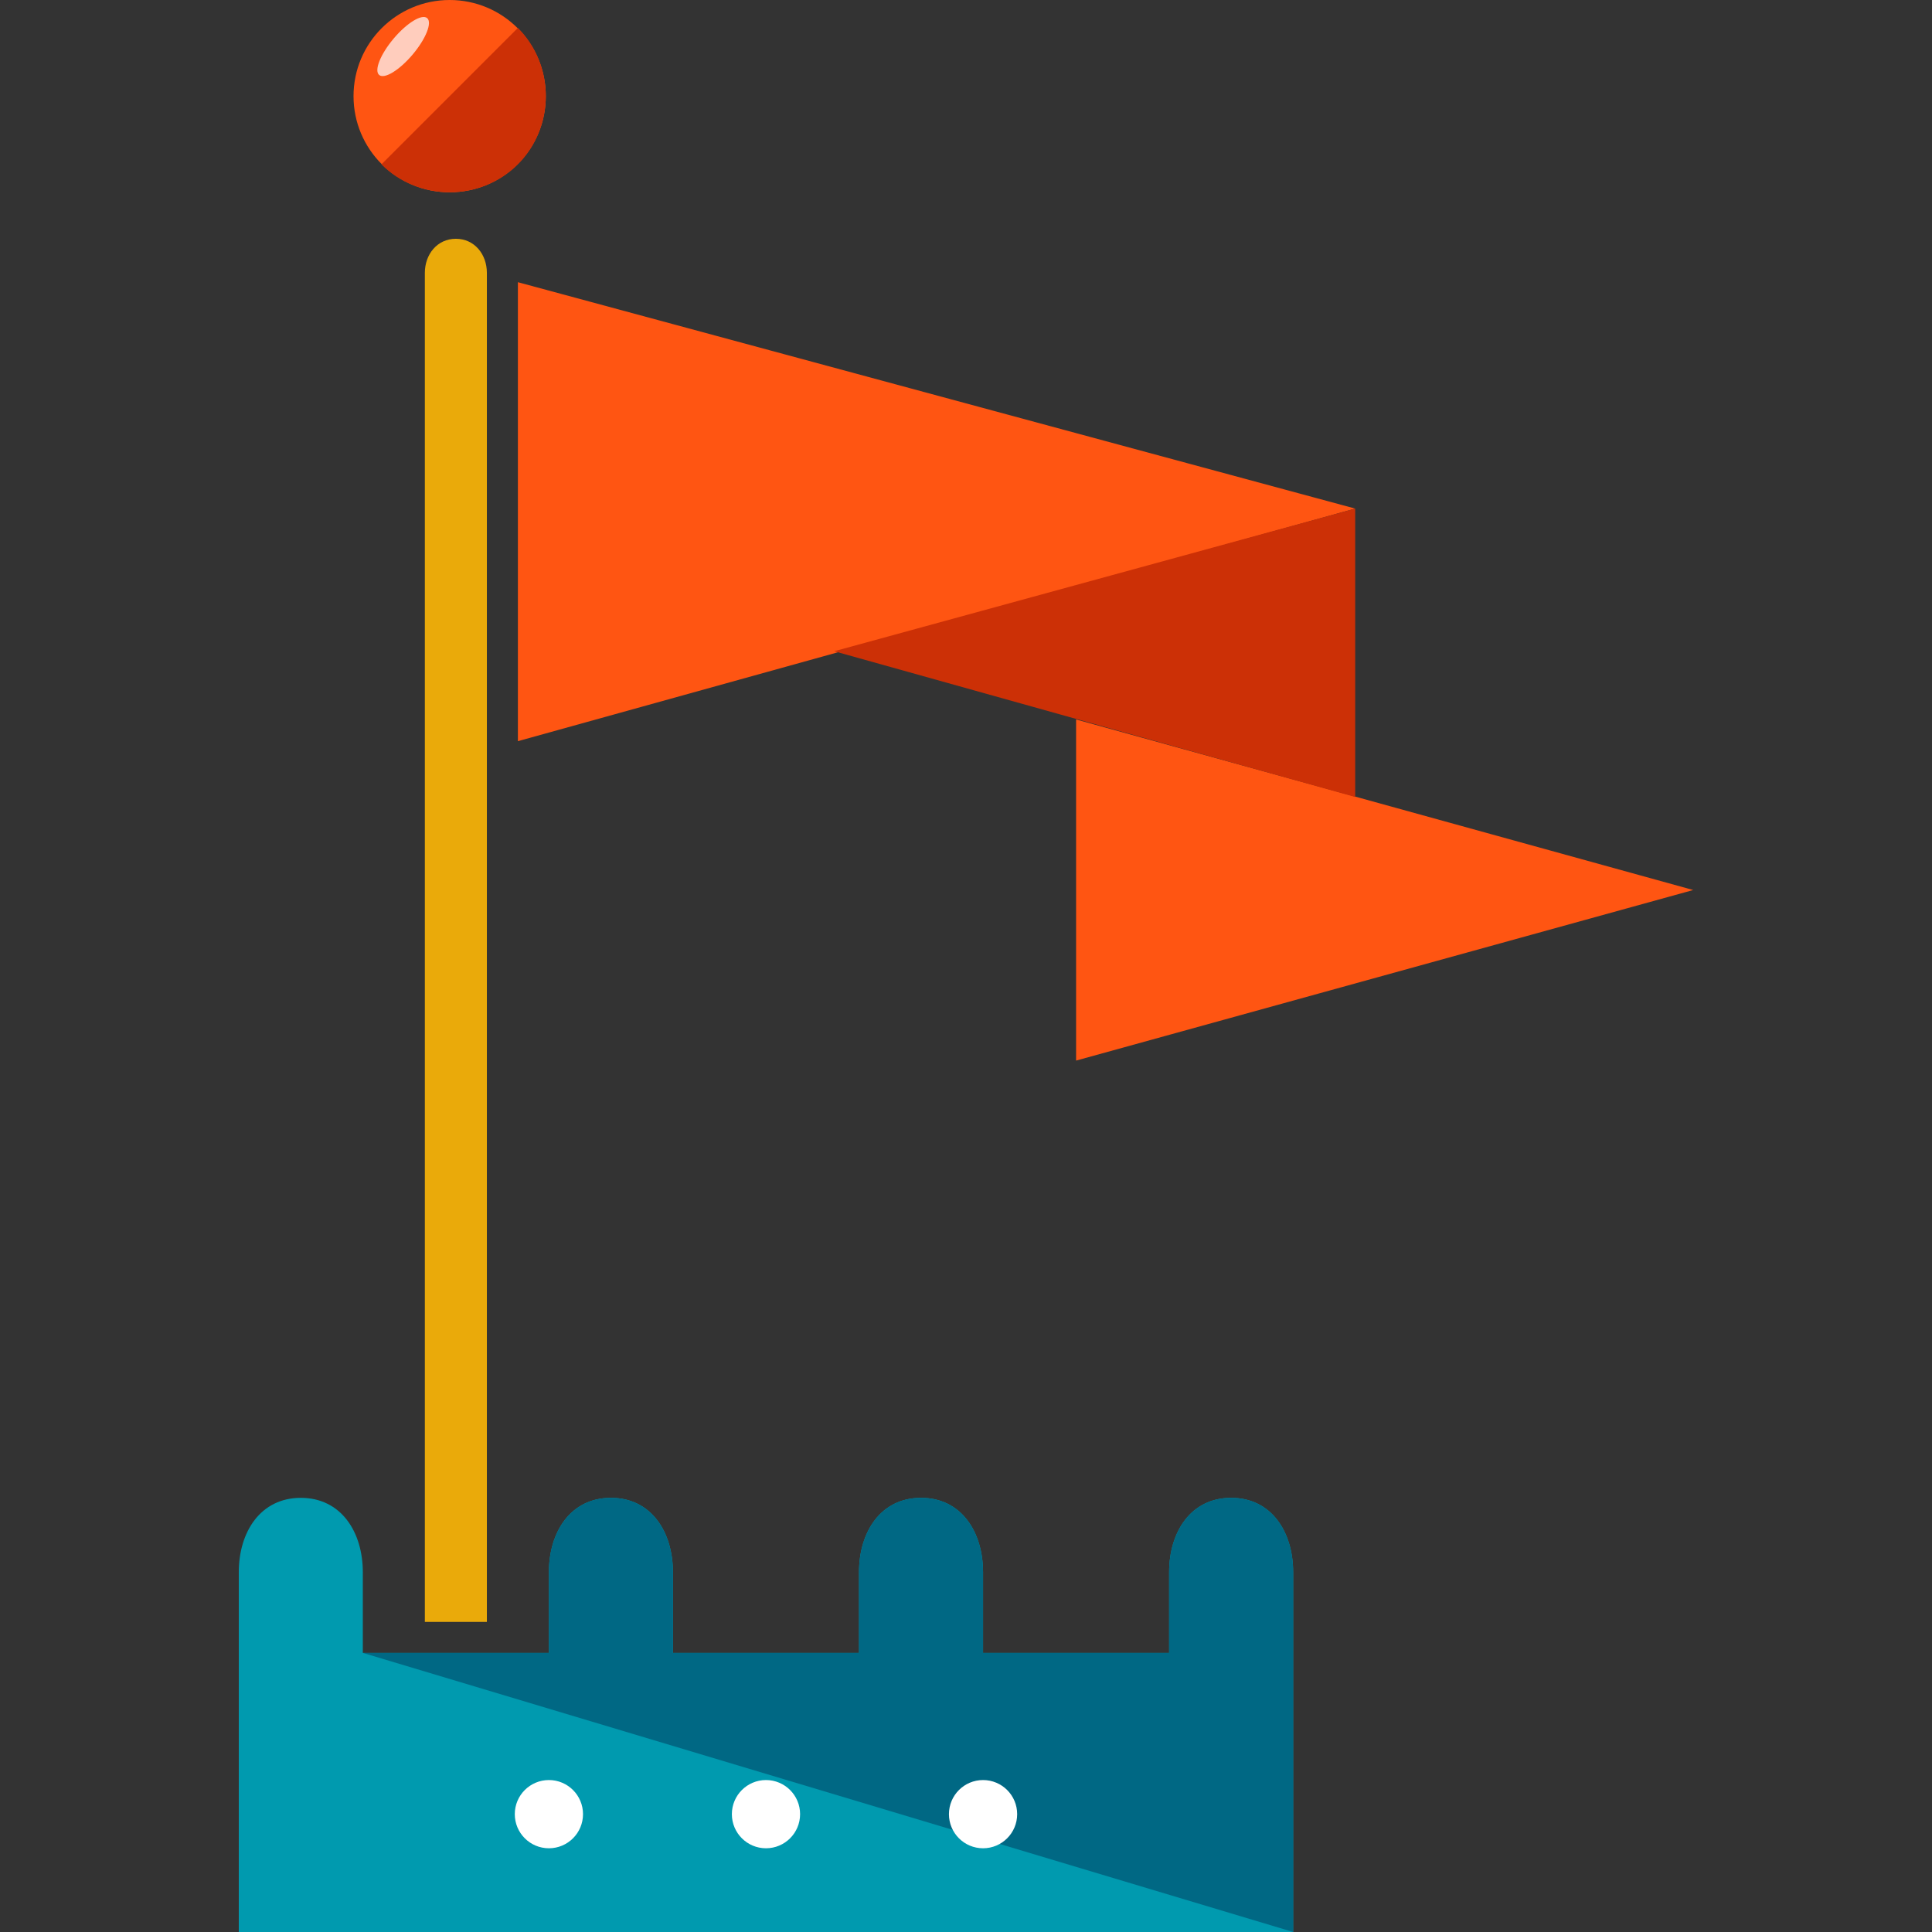 <?xml version="1.0" encoding="iso-8859-1"?>
<!-- Uploaded to: SVG Repo, www.svgrepo.com, Generator: SVG Repo Mixer Tools -->
<svg height="800px" width="800px" version="1.1" id="Layer_1" xmlns="http://www.w3.org/2000/svg" xmlns:xlink="http://www.w3.org/1999/xlink" 
	 viewBox="0 0 498.4 498.4" xml:space="preserve">
<rect x="0" y="0" width="498.4" height="498.4" fill="#333333" stroke="none"/>
<path style="fill:#009AAF;" d="M333.6,426.4v-20.8c0-10.4-5.6-19.2-16-19.2s-16,8.8-16,19.2v20.8h-48v-20.8c0-10.4-5.6-19.2-16-19.2
	s-16,8.8-16,19.2v20.8h-48v-20.8c0-10.4-5.6-19.2-16-19.2s-16,8.8-16,19.2v20.8h-48v-20.8c0-10.4-5.6-19.2-16-19.2s-16,8.8-16,19.2
	v20.8l0,0v72h272V426.4L333.6,426.4z"/>
<path style="fill:#006884;" d="M333.6,498.4v-72l0,0v-20.8c0-10.4-5.6-19.2-16-19.2s-16,8.8-16,19.2v20.8h-48v-20.8
	c0-10.4-5.6-19.2-16-19.2s-16,8.8-16,19.2v20.8h-48v-20.8c0-10.4-5.6-19.2-16-19.2s-16,8.8-16,19.2v20.8h-48"/>
<path style="fill:#EAAA0A;" d="M125.6,418.4v-348c0-4.8-3.2-8.8-8-8.8s-8,4-8,8.8v348H125.6z"/>
<circle style="fill:#FF5512;" cx="116" cy="24.8" r="24.8"/>
<ellipse transform="matrix(0.645 -0.764 0.764 0.645 27.704 83.736)" style="fill:#FFCDBD;" cx="104.044" cy="12.029" rx="9.6" ry="3.2"/>
<path style="fill:#CC3006;" d="M133.6,7.2c9.6,9.6,9.6,25.6,0,35.2s-25.6,9.6-35.2,0"/>
<g>
	<polygon style="fill:#FF5512;" points="133.6,72.8 133.6,191.2 349.6,131.2 	"/>
	<polygon style="fill:#FF5512;" points="277.6,185.6 277.6,273.6 436.8,229.6 	"/>
</g>
<polygon style="fill:#CC3006;" points="349.6,131.2 349.6,205.6 215.2,168 "/>
<g>
	<circle style="fill:#FFFFFF;" cx="141.6" cy="468" r="8.8"/>
	<circle style="fill:#FFFFFF;" cx="197.6" cy="468" r="8.8"/>
	<circle style="fill:#FFFFFF;" cx="253.6" cy="468" r="8.8"/>
</g>
</svg>